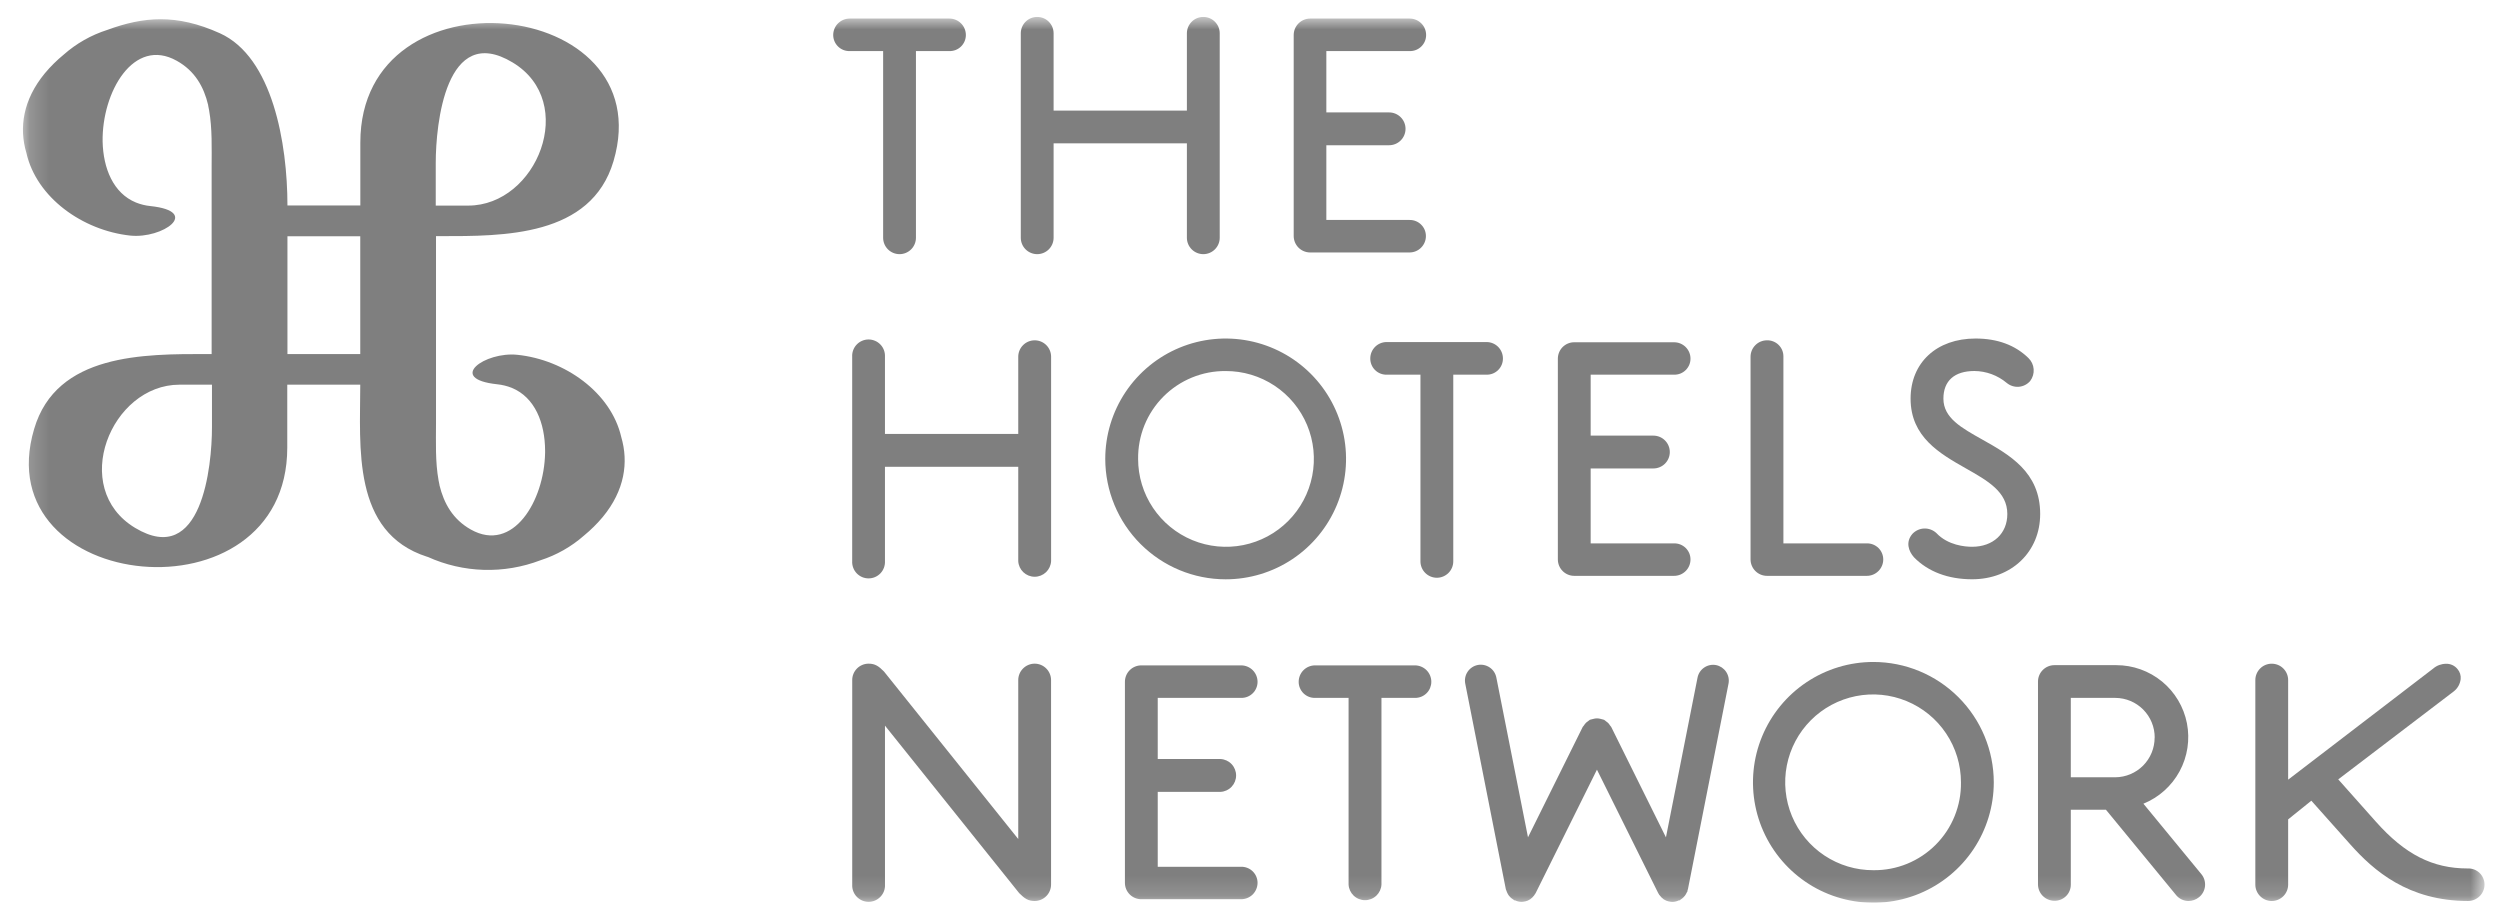 <svg width="127" height="46" viewBox="0 0 127 46" fill="none" xmlns="http://www.w3.org/2000/svg">
<g opacity="0.5" clip-path="url(#clip0_2067_1763)">
<g clip-path="url(#clip1_2067_1763)">
<g clip-path="url(#clip2_2067_1763)">
<mask id="mask0_2067_1763" style="mask-type:luminance" maskUnits="userSpaceOnUse" x="1" y="0" width="126" height="46">
<path d="M126.198 0.858H1.171V45.858H126.198V0.858Z" fill="white"/>
</mask>
<g mask="url(#mask0_2067_1763)">
<path d="M31.56 22.203C31.041 19.938 28.69 18.273 26.282 18.024C24.645 17.851 22.662 19.245 25.263 19.522C25.515 19.548 25.762 19.609 25.998 19.702C27.179 20.188 27.685 21.492 27.691 22.887C27.691 22.915 27.691 22.946 27.691 22.979C27.691 23.012 27.691 22.992 27.691 22.999C27.65 25.453 26.059 28.101 23.922 26.902C23.003 26.386 22.55 25.572 22.325 24.648C22.326 24.643 22.326 24.637 22.325 24.631C22.305 24.552 22.294 24.472 22.277 24.393C22.108 23.452 22.149 22.436 22.149 21.534V11.996H22.369C25.571 11.996 30.029 12.036 31.166 8.187C33.638 -0.187 18.305 -1.744 18.305 7.242V10.439H14.602C14.602 7.295 13.85 2.898 11.169 1.689C8.956 0.69 7.289 0.846 5.451 1.519C4.632 1.78 3.877 2.208 3.234 2.777C2.887 3.061 2.568 3.377 2.28 3.721C1.167 5.069 0.96 6.492 1.341 7.77C1.855 10.039 4.2 11.708 6.619 11.968C8.259 12.139 10.243 10.745 7.639 10.468C7.388 10.443 7.141 10.382 6.907 10.288C5.752 9.815 5.244 8.55 5.213 7.193C5.172 4.686 6.784 1.856 8.983 3.09C9.9 3.602 10.355 4.409 10.575 5.339C10.576 5.347 10.576 5.354 10.575 5.361C10.593 5.438 10.606 5.518 10.621 5.595C10.788 6.536 10.751 7.554 10.751 8.454V17.985H10.531C7.327 17.985 2.867 17.943 1.734 21.792C-0.74 30.168 14.593 31.723 14.593 22.739V19.542H18.301C18.301 22.687 17.861 27.052 21.694 28.282L21.736 28.293C22.631 28.697 23.596 28.92 24.578 28.949C25.559 28.978 26.537 28.812 27.454 28.462C28.271 28.2 29.024 27.773 29.668 27.206C30.015 26.921 30.335 26.605 30.623 26.26C31.736 24.91 31.936 23.485 31.56 22.203ZM26.038 3.171C29.396 5.188 27.271 10.444 23.788 10.444H22.136V8.273C22.136 6.325 22.642 1.128 26.038 3.171ZM14.602 12.001H18.301V17.987H14.602V12.001ZM6.865 26.817C3.509 24.798 5.633 19.542 9.117 19.542H10.768V21.712C10.768 23.663 10.263 28.858 6.865 26.817Z" fill="black"/>
<path d="M44.863 12.078C44.863 12.299 44.951 12.511 45.107 12.667C45.264 12.823 45.475 12.911 45.697 12.911C45.918 12.911 46.13 12.823 46.286 12.667C46.442 12.511 46.53 12.299 46.53 12.078V2.595H48.232C48.341 2.597 48.449 2.578 48.55 2.538C48.651 2.498 48.743 2.438 48.821 2.362C48.898 2.286 48.96 2.195 49.002 2.095C49.044 1.995 49.066 1.887 49.066 1.779C49.066 1.558 48.978 1.345 48.822 1.189C48.666 1.032 48.453 0.944 48.232 0.943H43.161C42.94 0.944 42.728 1.032 42.571 1.189C42.415 1.345 42.327 1.558 42.327 1.779C42.327 1.887 42.349 1.995 42.391 2.095C42.433 2.195 42.495 2.286 42.573 2.362C42.65 2.438 42.742 2.498 42.843 2.538C42.944 2.578 43.052 2.597 43.161 2.595H44.863V12.078Z" fill="black"/>
<path d="M60.294 12.078C60.294 12.299 60.382 12.511 60.539 12.667C60.695 12.823 60.907 12.911 61.128 12.911C61.349 12.911 61.561 12.823 61.717 12.667C61.874 12.511 61.962 12.299 61.962 12.078V1.693C61.962 1.472 61.874 1.26 61.717 1.104C61.561 0.947 61.349 0.86 61.128 0.86C60.907 0.86 60.695 0.947 60.539 1.104C60.382 1.26 60.294 1.472 60.294 1.693V5.619H53.523V1.693C53.523 1.472 53.435 1.26 53.279 1.104C53.123 0.947 52.911 0.86 52.69 0.86C52.469 0.86 52.257 0.947 52.1 1.104C51.944 1.26 51.856 1.472 51.856 1.693V12.078C51.856 12.299 51.944 12.511 52.1 12.667C52.257 12.823 52.469 12.911 52.69 12.911C52.911 12.911 53.123 12.823 53.279 12.667C53.435 12.511 53.523 12.299 53.523 12.078V7.281H60.294V12.078Z" fill="black"/>
<path d="M66.544 12.825H71.603C71.712 12.825 71.82 12.804 71.922 12.762C72.023 12.72 72.115 12.659 72.192 12.581C72.27 12.504 72.331 12.412 72.373 12.311C72.415 12.21 72.436 12.101 72.436 11.992C72.436 11.883 72.414 11.775 72.373 11.675C72.331 11.575 72.269 11.484 72.191 11.408C72.114 11.332 72.022 11.272 71.921 11.232C71.82 11.191 71.712 11.172 71.603 11.174H67.378V7.378H70.567C70.788 7.378 71 7.29 71.156 7.134C71.313 6.978 71.401 6.766 71.401 6.544C71.401 6.323 71.313 6.111 71.156 5.955C71 5.799 70.788 5.711 70.567 5.711H67.378V2.595H71.614C71.723 2.597 71.831 2.578 71.932 2.538C72.033 2.498 72.124 2.438 72.202 2.362C72.28 2.286 72.342 2.195 72.384 2.095C72.426 1.995 72.447 1.887 72.447 1.779C72.447 1.558 72.36 1.345 72.204 1.189C72.047 1.032 71.835 0.944 71.614 0.943H66.555C66.334 0.944 66.122 1.032 65.965 1.189C65.809 1.345 65.72 1.557 65.72 1.779V11.996C65.722 12.215 65.809 12.424 65.963 12.579C66.118 12.734 66.326 12.822 66.544 12.825Z" fill="black"/>
<path d="M52.563 17.288C52.341 17.288 52.129 17.376 51.973 17.532C51.816 17.688 51.728 17.9 51.727 18.121V22.043H44.956V18.121C44.962 18.008 44.944 17.895 44.905 17.789C44.866 17.683 44.806 17.586 44.728 17.505C44.65 17.422 44.556 17.357 44.452 17.313C44.348 17.268 44.236 17.245 44.123 17.245C44.01 17.245 43.898 17.268 43.794 17.313C43.691 17.357 43.597 17.422 43.519 17.505C43.441 17.586 43.381 17.683 43.342 17.789C43.302 17.895 43.285 18.008 43.291 18.121V28.506C43.285 28.619 43.302 28.732 43.342 28.838C43.381 28.944 43.441 29.041 43.519 29.123C43.597 29.205 43.691 29.27 43.794 29.315C43.898 29.359 44.01 29.382 44.123 29.382C44.236 29.382 44.348 29.359 44.452 29.315C44.556 29.27 44.65 29.205 44.728 29.123C44.806 29.041 44.866 28.944 44.905 28.838C44.944 28.732 44.962 28.619 44.956 28.506V23.712H51.727V28.506C51.738 28.72 51.831 28.921 51.986 29.069C52.141 29.216 52.347 29.299 52.562 29.299C52.776 29.299 52.982 29.216 53.137 29.069C53.292 28.921 53.385 28.72 53.396 28.506V18.121C53.396 17.9 53.308 17.688 53.152 17.532C52.996 17.376 52.784 17.288 52.563 17.288Z" fill="black"/>
<path d="M62.263 29.429C63.472 29.429 64.655 29.071 65.661 28.399C66.667 27.727 67.45 26.771 67.913 25.654C68.376 24.536 68.498 23.307 68.262 22.12C68.025 20.934 67.443 19.844 66.588 18.989C65.732 18.134 64.642 17.551 63.456 17.315C62.27 17.079 61.04 17.2 59.922 17.663C58.805 18.126 57.85 18.91 57.178 19.916C56.506 20.921 56.147 22.104 56.147 23.314C56.149 24.935 56.794 26.49 57.94 27.636C59.087 28.783 60.641 29.428 62.263 29.429ZM62.263 18.849C63.147 18.846 64.011 19.105 64.748 19.593C65.484 20.081 66.059 20.777 66.4 21.593C66.741 22.408 66.831 23.306 66.661 24.174C66.491 25.041 66.067 25.838 65.443 26.464C64.82 27.09 64.025 27.517 63.158 27.691C62.291 27.864 61.393 27.777 60.576 27.44C59.759 27.102 59.061 26.53 58.57 25.796C58.078 25.061 57.816 24.197 57.816 23.314C57.809 22.727 57.919 22.144 58.139 21.6C58.36 21.057 58.687 20.562 59.101 20.147C59.515 19.731 60.008 19.402 60.551 19.179C61.094 18.956 61.676 18.844 62.263 18.849Z" fill="black"/>
<path d="M76.349 18.207C76.348 17.986 76.26 17.775 76.104 17.619C75.948 17.463 75.736 17.376 75.515 17.376H70.444C70.223 17.376 70.011 17.463 69.855 17.619C69.699 17.775 69.611 17.986 69.61 18.207C69.609 18.317 69.629 18.425 69.671 18.527C69.712 18.628 69.773 18.72 69.851 18.797C69.929 18.875 70.022 18.935 70.124 18.976C70.225 19.017 70.334 19.036 70.444 19.034H72.159V28.517C72.159 28.738 72.247 28.95 72.403 29.106C72.56 29.262 72.772 29.35 72.993 29.35C73.213 29.35 73.425 29.262 73.582 29.106C73.739 28.95 73.826 28.738 73.826 28.517V19.034H75.526C75.635 19.035 75.742 19.014 75.843 18.973C75.944 18.931 76.035 18.87 76.111 18.793C76.188 18.716 76.248 18.625 76.289 18.524C76.33 18.423 76.35 18.316 76.349 18.207Z" fill="black"/>
<path d="M79.973 29.253H85.044C85.265 29.253 85.477 29.166 85.633 29.009C85.79 28.853 85.877 28.641 85.877 28.42C85.877 28.311 85.856 28.204 85.814 28.104C85.771 28.004 85.71 27.913 85.632 27.837C85.555 27.761 85.463 27.701 85.362 27.661C85.261 27.621 85.153 27.602 85.044 27.604H80.806V23.797H83.993C84.214 23.797 84.426 23.709 84.582 23.553C84.738 23.397 84.826 23.185 84.826 22.964C84.826 22.743 84.738 22.531 84.582 22.375C84.426 22.218 84.214 22.13 83.993 22.13H80.806V19.034H85.044C85.153 19.036 85.261 19.017 85.362 18.977C85.463 18.937 85.555 18.877 85.632 18.801C85.71 18.725 85.771 18.634 85.814 18.534C85.856 18.434 85.877 18.327 85.877 18.218C85.877 17.997 85.789 17.786 85.632 17.63C85.476 17.474 85.265 17.387 85.044 17.387H79.973C79.863 17.386 79.755 17.408 79.654 17.449C79.553 17.491 79.461 17.552 79.383 17.629C79.306 17.707 79.244 17.798 79.203 17.899C79.161 18 79.139 18.109 79.139 18.218V28.431C79.142 28.65 79.231 28.859 79.387 29.013C79.543 29.167 79.754 29.254 79.973 29.253Z" fill="black"/>
<path d="M89.764 29.253H94.836C95.056 29.253 95.268 29.166 95.424 29.009C95.581 28.853 95.669 28.641 95.669 28.42C95.669 28.311 95.647 28.204 95.605 28.104C95.563 28.003 95.501 27.913 95.424 27.837C95.346 27.761 95.254 27.701 95.153 27.661C95.052 27.621 94.944 27.602 94.836 27.604H90.597V18.104C90.597 17.995 90.576 17.887 90.534 17.787C90.492 17.687 90.43 17.596 90.352 17.52C90.275 17.444 90.183 17.385 90.082 17.345C89.981 17.305 89.873 17.285 89.764 17.288C89.543 17.288 89.33 17.375 89.174 17.532C89.017 17.688 88.929 17.9 88.928 18.121V28.42C88.929 28.641 89.017 28.853 89.174 29.009C89.33 29.166 89.543 29.253 89.764 29.253Z" fill="black"/>
<path d="M108.885 40.828C109.671 40.509 110.321 39.927 110.724 39.181C111.127 38.435 111.258 37.573 111.096 36.741C110.933 35.909 110.486 35.16 109.831 34.621C109.176 34.083 108.354 33.789 107.506 33.79H104.364C104.143 33.79 103.931 33.878 103.774 34.035C103.618 34.191 103.53 34.403 103.53 34.624V44.925C103.53 45.146 103.618 45.358 103.774 45.514C103.931 45.671 104.143 45.758 104.364 45.758C104.472 45.761 104.58 45.741 104.681 45.702C104.782 45.661 104.874 45.602 104.952 45.526C105.03 45.45 105.092 45.359 105.133 45.259C105.176 45.159 105.197 45.051 105.197 44.943V41.136H106.983L110.55 45.475C110.626 45.567 110.721 45.641 110.829 45.692C110.937 45.743 111.055 45.769 111.174 45.77C111.371 45.769 111.561 45.701 111.714 45.576C111.798 45.507 111.869 45.421 111.921 45.325C111.972 45.228 112.004 45.123 112.015 45.014C112.025 44.905 112.014 44.795 111.982 44.69C111.95 44.585 111.897 44.488 111.827 44.404L108.885 40.828ZM109.455 37.47C109.456 38.002 109.246 38.514 108.871 38.892C108.495 39.27 107.986 39.483 107.453 39.486H105.197V35.453H107.458C107.991 35.455 108.501 35.669 108.876 36.047C109.251 36.425 109.461 36.937 109.459 37.47H109.455Z" fill="black"/>
<path d="M100.705 22.332C99.645 21.736 98.725 21.233 98.725 20.252C98.725 19.346 99.287 18.847 100.302 18.847C100.902 18.853 101.481 19.067 101.941 19.452C102.113 19.595 102.334 19.666 102.557 19.648C102.78 19.63 102.987 19.524 103.133 19.355C103.263 19.183 103.326 18.97 103.31 18.755C103.294 18.54 103.2 18.339 103.045 18.189C102.37 17.529 101.466 17.197 100.358 17.197C98.378 17.197 97.058 18.425 97.058 20.252C97.058 22.201 98.545 23.043 99.856 23.788C100.991 24.431 101.972 24.987 101.972 26.111C101.972 27.105 101.252 27.776 100.183 27.776C99.832 27.776 98.957 27.707 98.367 27.078C98.201 26.924 97.98 26.841 97.752 26.848C97.525 26.855 97.309 26.953 97.153 27.118C96.792 27.534 96.953 27.998 97.23 28.31C97.942 29.04 98.965 29.427 100.183 29.427C102.187 29.427 103.641 28.031 103.641 26.111C103.641 23.98 102.082 23.107 100.705 22.332Z" fill="black"/>
<path d="M52.562 33.714C52.341 33.714 52.129 33.802 51.972 33.959C51.815 34.115 51.727 34.328 51.727 34.549V42.623L44.909 34.116C44.641 33.843 44.456 33.714 44.124 33.714C44.014 33.714 43.906 33.736 43.805 33.778C43.704 33.82 43.612 33.882 43.535 33.959C43.458 34.037 43.397 34.129 43.355 34.23C43.314 34.331 43.292 34.44 43.293 34.549V44.936C43.287 45.049 43.304 45.162 43.343 45.268C43.382 45.374 43.443 45.471 43.521 45.553C43.599 45.635 43.692 45.7 43.796 45.745C43.9 45.789 44.012 45.812 44.125 45.812C44.238 45.812 44.35 45.789 44.454 45.745C44.558 45.7 44.651 45.635 44.729 45.553C44.807 45.471 44.868 45.374 44.907 45.268C44.946 45.162 44.963 45.049 44.957 44.936V36.863L51.775 45.371C52.05 45.646 52.23 45.77 52.56 45.77C52.669 45.77 52.778 45.748 52.879 45.706C52.98 45.664 53.072 45.603 53.149 45.525C53.227 45.448 53.288 45.356 53.33 45.255C53.372 45.154 53.394 45.045 53.394 44.936V34.549C53.394 34.328 53.306 34.116 53.15 33.96C52.995 33.803 52.783 33.715 52.562 33.714Z" fill="black"/>
<path d="M63.048 35.453C63.157 35.455 63.266 35.436 63.367 35.396C63.468 35.356 63.56 35.296 63.638 35.22C63.716 35.144 63.778 35.053 63.82 34.952C63.862 34.852 63.884 34.744 63.884 34.635C63.883 34.414 63.795 34.202 63.639 34.045C63.482 33.889 63.27 33.801 63.048 33.801H57.979C57.758 33.801 57.546 33.889 57.39 34.045C57.233 34.202 57.146 34.414 57.146 34.635V44.848C57.146 45.069 57.233 45.281 57.39 45.437C57.546 45.594 57.758 45.681 57.979 45.681H63.048C63.27 45.681 63.482 45.594 63.639 45.438C63.795 45.281 63.883 45.069 63.884 44.848C63.884 44.739 63.862 44.632 63.819 44.531C63.777 44.431 63.715 44.341 63.638 44.265C63.56 44.189 63.468 44.129 63.366 44.089C63.265 44.049 63.157 44.03 63.048 44.032H58.813V40.227H62.002C62.215 40.217 62.417 40.124 62.565 39.968C62.712 39.813 62.794 39.607 62.794 39.393C62.794 39.179 62.712 38.973 62.565 38.817C62.417 38.662 62.215 38.569 62.002 38.558H58.813V35.453H63.048Z" fill="black"/>
<path d="M71.878 33.801H66.806C66.585 33.801 66.373 33.889 66.217 34.045C66.06 34.202 65.973 34.414 65.973 34.635C65.972 34.744 65.994 34.852 66.036 34.952C66.078 35.052 66.139 35.143 66.217 35.22C66.295 35.296 66.387 35.356 66.488 35.396C66.589 35.436 66.697 35.455 66.806 35.453H68.508V44.936C68.519 45.15 68.612 45.351 68.767 45.499C68.923 45.647 69.129 45.729 69.343 45.729C69.558 45.729 69.763 45.647 69.919 45.499C70.074 45.351 70.167 45.15 70.178 44.936V35.453H71.878C71.986 35.455 72.094 35.435 72.195 35.395C72.297 35.355 72.389 35.295 72.466 35.219C72.544 35.143 72.605 35.052 72.648 34.952C72.689 34.851 72.711 34.744 72.711 34.635C72.711 34.525 72.689 34.417 72.648 34.316C72.606 34.215 72.544 34.123 72.467 34.045C72.39 33.968 72.298 33.907 72.196 33.865C72.096 33.823 71.987 33.801 71.878 33.801Z" fill="black"/>
<path d="M95.167 33.628C93.957 33.628 92.775 33.986 91.769 34.659C90.764 35.331 89.98 36.286 89.517 37.404C89.054 38.521 88.933 39.751 89.169 40.938C89.405 42.124 89.988 43.214 90.844 44.069C91.699 44.924 92.789 45.507 93.975 45.742C95.162 45.978 96.392 45.857 97.509 45.394C98.627 44.93 99.582 44.146 100.254 43.14C100.925 42.134 101.284 40.951 101.284 39.742C101.282 38.12 100.637 36.566 99.49 35.42C98.344 34.273 96.789 33.629 95.167 33.628ZM95.167 44.206C94.284 44.209 93.419 43.95 92.683 43.461C91.947 42.972 91.372 42.276 91.032 41.461C90.692 40.645 90.601 39.747 90.772 38.88C90.942 38.013 91.366 37.216 91.99 36.59C92.613 35.964 93.409 35.538 94.276 35.364C95.142 35.191 96.04 35.278 96.857 35.616C97.674 35.953 98.372 36.525 98.863 37.26C99.354 37.994 99.617 38.858 99.617 39.742C99.626 40.329 99.516 40.912 99.296 41.457C99.076 42.002 98.749 42.496 98.334 42.913C97.919 43.329 97.426 43.657 96.882 43.88C96.338 44.102 95.755 44.213 95.167 44.206Z" fill="black"/>
<path d="M125.365 44.118C123.574 44.118 122.178 43.407 120.698 41.745L118.783 39.592L124.656 35.119C124.752 35.043 124.832 34.949 124.892 34.842C124.951 34.735 124.988 34.618 125.002 34.496C125.011 34.406 125.002 34.314 124.974 34.227C124.947 34.14 124.903 34.06 124.843 33.991C124.773 33.903 124.684 33.833 124.582 33.786C124.48 33.739 124.368 33.716 124.256 33.72C124.019 33.722 123.79 33.806 123.61 33.96L116.238 39.607V34.549C116.238 34.328 116.15 34.116 115.994 33.96C115.838 33.803 115.625 33.716 115.404 33.716C115.183 33.716 114.971 33.803 114.815 33.96C114.659 34.116 114.571 34.328 114.571 34.549V44.936C114.571 45.157 114.659 45.369 114.815 45.525C114.971 45.682 115.183 45.77 115.404 45.77C115.625 45.77 115.838 45.682 115.994 45.525C116.15 45.369 116.238 45.157 116.238 44.936V41.624L117.416 40.676L119.396 42.897C120.586 44.234 122.343 45.77 125.38 45.77C125.601 45.769 125.812 45.681 125.968 45.525C126.125 45.369 126.213 45.157 126.213 44.936C126.213 44.826 126.191 44.717 126.148 44.616C126.105 44.514 126.042 44.423 125.963 44.346C125.884 44.27 125.79 44.21 125.687 44.171C125.584 44.132 125.475 44.114 125.365 44.118Z" fill="black"/>
<path d="M87.175 33.786C86.965 33.747 86.748 33.792 86.572 33.913C86.395 34.033 86.273 34.219 86.234 34.428L84.63 42.537L81.849 36.927C81.831 36.9 81.811 36.875 81.789 36.852C81.759 36.802 81.723 36.757 81.681 36.715C81.651 36.687 81.618 36.661 81.582 36.639C81.551 36.612 81.517 36.587 81.483 36.564C81.462 36.553 81.437 36.564 81.415 36.546C81.375 36.532 81.336 36.522 81.294 36.515C81.24 36.501 81.185 36.494 81.129 36.493C81.066 36.493 81.003 36.502 80.942 36.52C80.909 36.524 80.877 36.532 80.846 36.544C80.819 36.548 80.792 36.555 80.767 36.564C80.727 36.59 80.689 36.618 80.654 36.65C80.628 36.669 80.601 36.687 80.577 36.709C80.532 36.754 80.492 36.804 80.459 36.858C80.443 36.883 80.419 36.9 80.403 36.927L77.622 42.535L76.016 34.428C75.997 34.323 75.957 34.223 75.899 34.133C75.841 34.044 75.766 33.967 75.677 33.907C75.589 33.847 75.49 33.805 75.385 33.783C75.281 33.762 75.172 33.761 75.068 33.782C74.963 33.803 74.863 33.844 74.775 33.904C74.686 33.964 74.611 34.04 74.552 34.129C74.493 34.218 74.453 34.319 74.433 34.423C74.413 34.528 74.415 34.636 74.437 34.741L76.496 45.171C76.502 45.19 76.509 45.209 76.517 45.226C76.53 45.263 76.544 45.299 76.559 45.334C76.582 45.39 76.612 45.443 76.647 45.492L76.72 45.576C76.766 45.621 76.816 45.66 76.872 45.693C76.893 45.706 76.907 45.726 76.929 45.737C76.951 45.748 76.953 45.737 76.964 45.737C77.064 45.785 77.174 45.812 77.285 45.814C77.338 45.814 77.392 45.808 77.443 45.796H77.463C77.559 45.777 77.65 45.739 77.732 45.684C77.739 45.678 77.746 45.673 77.754 45.666C77.823 45.616 77.884 45.556 77.934 45.486L77.967 45.435C77.982 45.416 77.997 45.395 78.009 45.374L81.125 39.099L84.239 45.374C84.25 45.396 84.265 45.409 84.276 45.429C84.288 45.449 84.276 45.453 84.291 45.462C84.307 45.471 84.311 45.479 84.318 45.49C84.368 45.559 84.428 45.619 84.496 45.668C84.505 45.674 84.513 45.681 84.52 45.688C84.6 45.741 84.689 45.777 84.782 45.796H84.797C84.851 45.81 84.907 45.816 84.963 45.816C85.074 45.814 85.184 45.788 85.283 45.739C85.297 45.739 85.31 45.739 85.321 45.739C85.332 45.739 85.361 45.706 85.385 45.69C85.433 45.66 85.478 45.625 85.519 45.585C85.549 45.557 85.576 45.526 85.6 45.492C85.634 45.445 85.663 45.394 85.686 45.341C85.701 45.319 85.715 45.297 85.726 45.273C85.726 45.257 85.726 45.242 85.726 45.226C85.726 45.211 85.741 45.193 85.746 45.174L87.806 34.743C87.828 34.639 87.829 34.531 87.809 34.426C87.789 34.322 87.748 34.222 87.69 34.133C87.631 34.044 87.555 33.968 87.467 33.908C87.378 33.849 87.279 33.807 87.175 33.786Z" fill="black"/>
</g>
</g>
</g>
</g>
<defs>
<clipPath id="clip0_2067_1763">
<rect width="126" height="45" fill="white" transform="translate(0.75 0.857)"/>
</clipPath>
<clipPath id="clip1_2067_1763">
<rect width="126" height="45" fill="white" transform="translate(0.75 0.857)"/>
</clipPath>
<clipPath id="clip2_2067_1763">
<rect width="126" height="45" fill="white" transform="translate(0.75 0.857)"/>
</clipPath>
</defs>
</svg>
